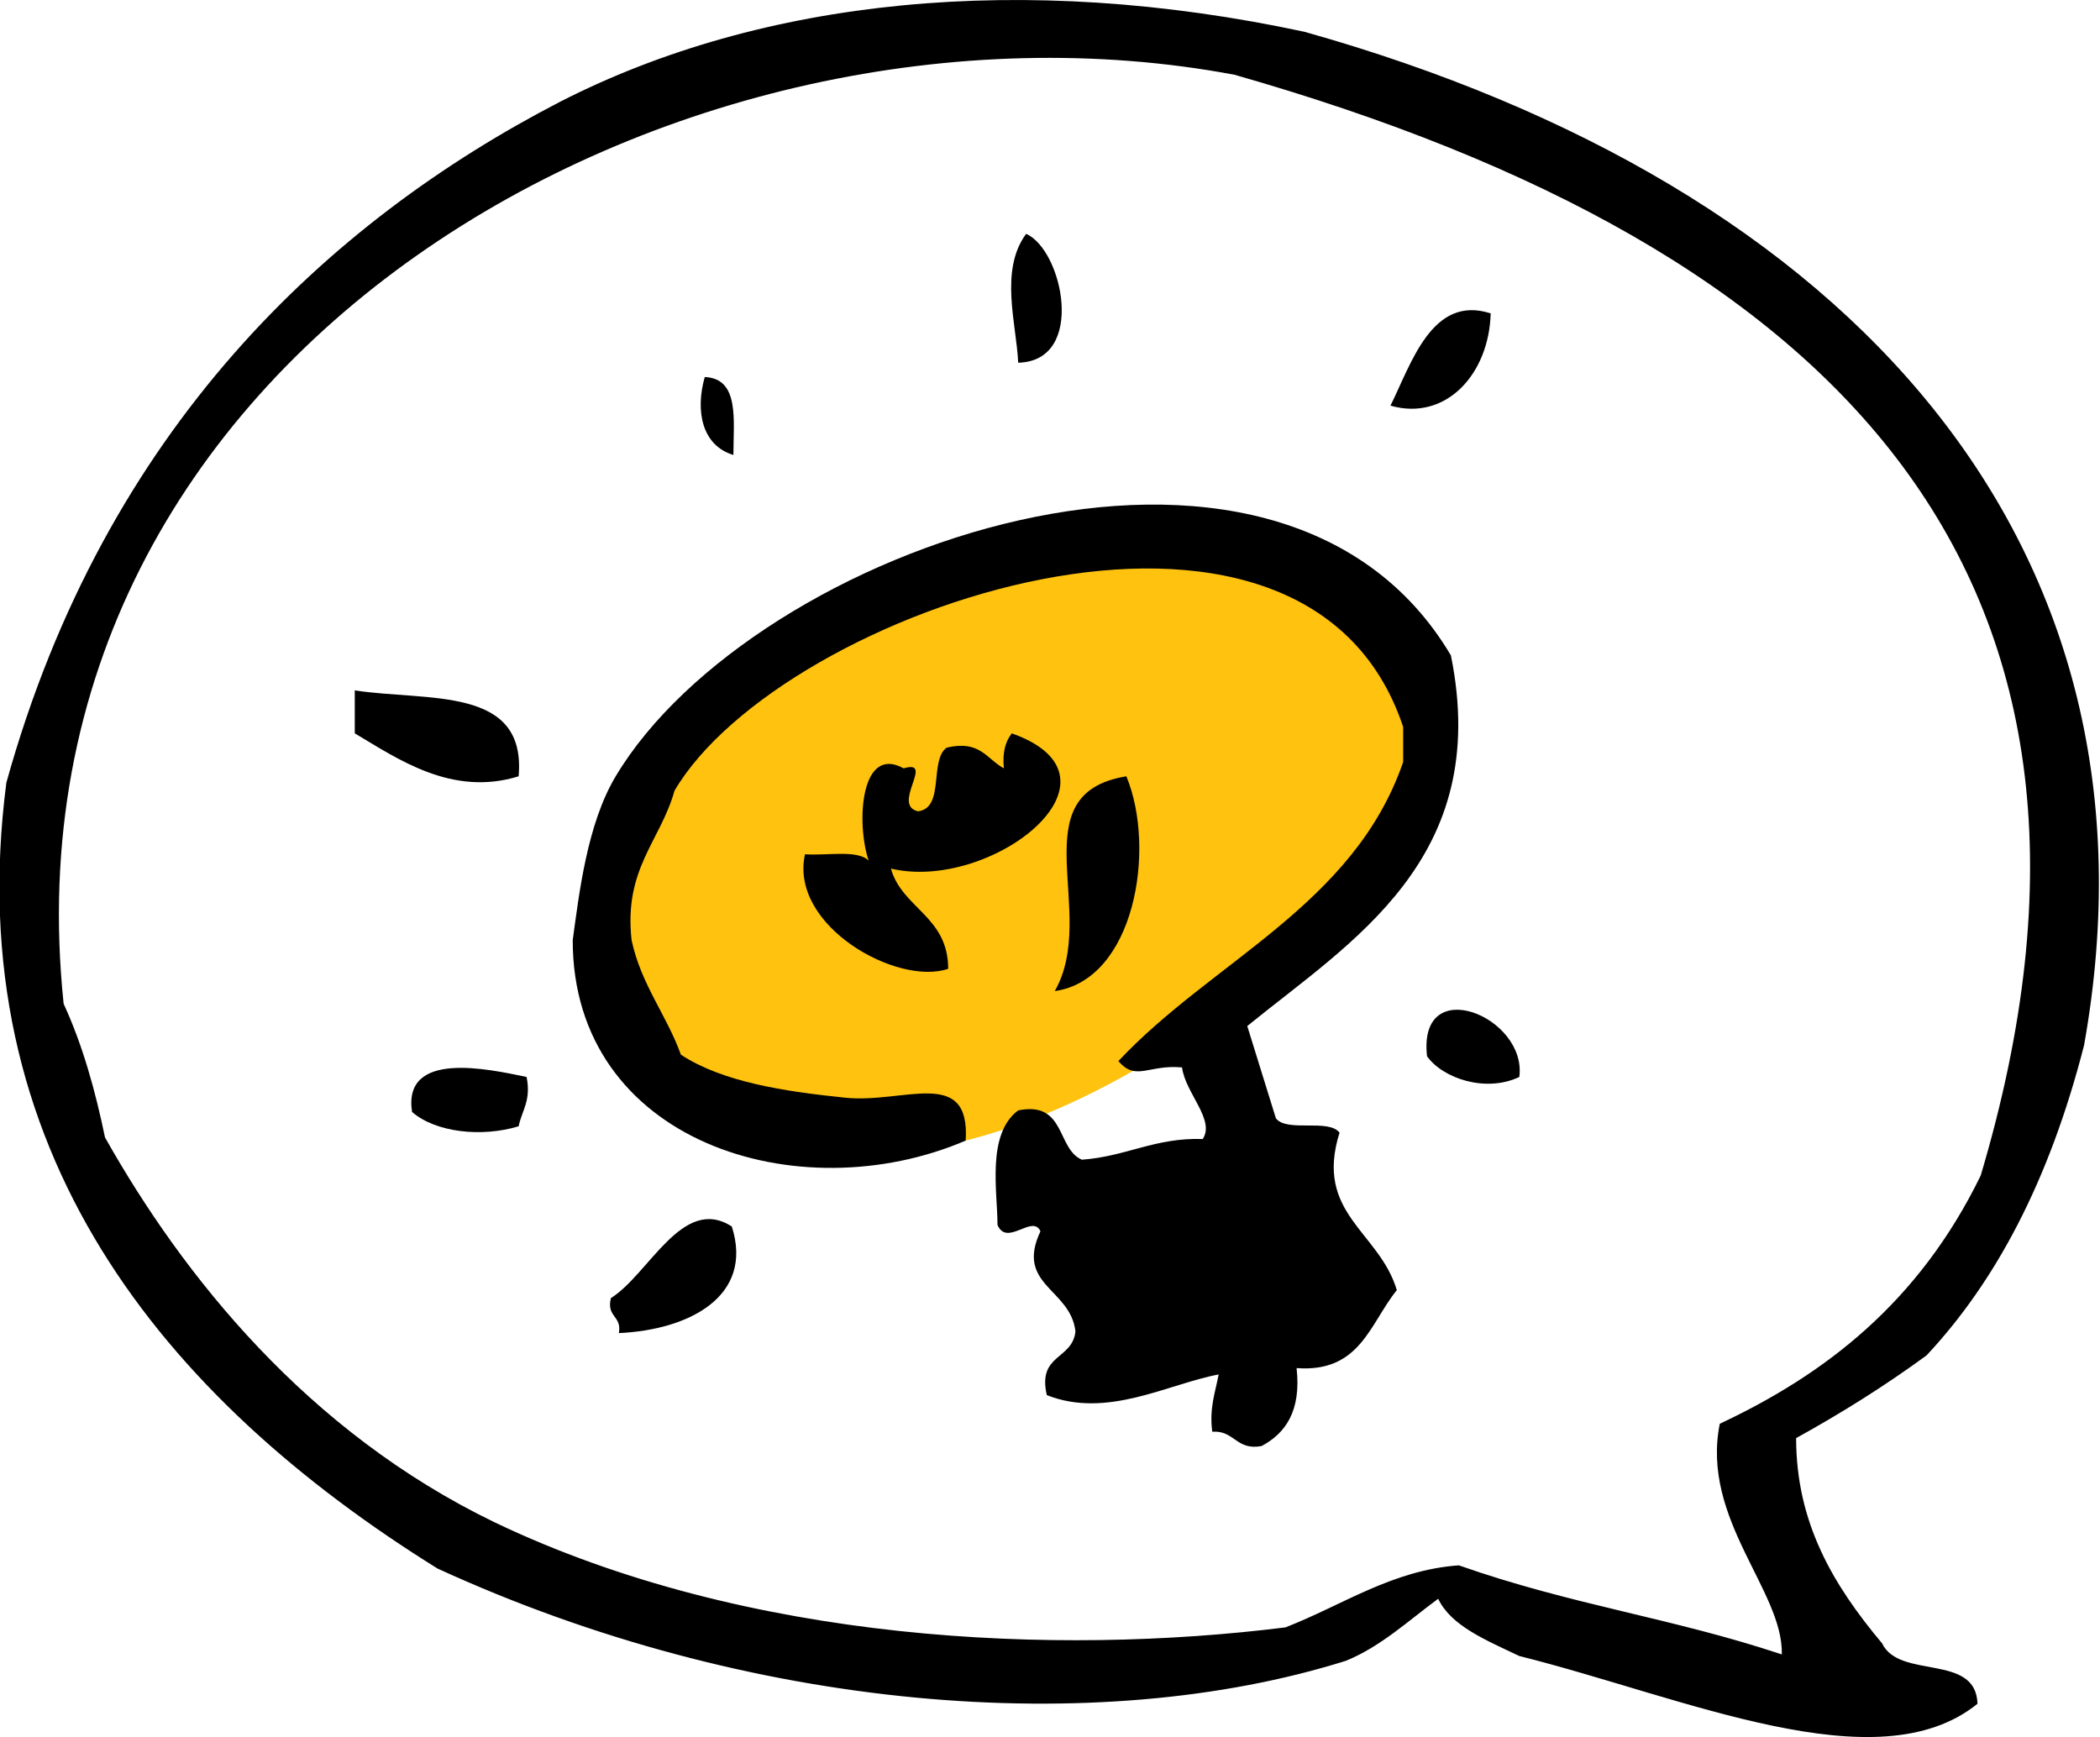 <?xml version="1.0" encoding="utf-8"?>
<!-- Generator: Adobe Illustrator 25.2.1, SVG Export Plug-In . SVG Version: 6.00 Build 0)  -->
<svg version="1.1" id="Ebene_1" xmlns="http://www.w3.org/2000/svg" xmlns:xlink="http://www.w3.org/1999/xlink" x="0px" y="0px"
	 viewBox="0 0 132 109.2" style="enable-background:new 0 0 132 109.2;" xml:space="preserve">
<style type="text/css">
	.st0{fill-rule:evenodd;clip-rule:evenodd;fill:#FEC20F;}
	.st1{fill-rule:evenodd;clip-rule:evenodd;}
</style>
<g>
	<path class="st0" d="M89.7,43.4c-1.2-8.5-6.2-9.8-19.3-9.8c-12.7,0-32.6,13.4-32.6,25.8c0,10.7,14.1,19.2,33.8,7.7
		C79.1,62.8,91.3,54.6,89.7,43.4z"/>
	<path class="st1" d="M112.9,90.4c0,5.3,2.3,9.2,5.4,12.9c1.1,2.3,5.9,0.6,6,3.8c-6.3,5.1-18.4-0.4-28.8-3c-2.1-1-4.3-1.9-5.1-3.6
		c-1.9,1.4-3.6,3-5.8,3.9c-15.6,4.9-37.5,3.2-57.1-5.8C10.3,87.9-2.6,72.3,0.4,49.2C6.6,26.9,20.7,13.9,35.2,6.4
		C47.9-0.1,64.3-1.8,82,2c34.5,9.7,54.6,32.3,49,63.7c-2.2,8.6-5.6,14.9-9.9,19.5C118.5,87.1,115.8,88.8,112.9,90.4z M124.5,73.9
		c11.2-37.6-8.7-58.3-46.9-69.2C43-1.8-0.3,22,4,63.1c1.2,2.6,2,5.5,2.6,8.4c4.9,8.7,12.7,18.5,24.5,24.2
		c15.9,7.6,35.3,8.4,49.7,6.6c3.6-1.4,6.7-3.6,10.9-3.9c7.1,2.5,13.4,3.3,20.3,5.6c0.1-4-5.1-8.5-3.9-14.5
		C114.7,86.4,120.6,81.9,124.5,73.9z"/>
	<path class="st1" d="M64.5,14.7c2.3,1,3.8,8-0.5,8.1C63.9,20.4,62.8,17,64.5,14.7z"/>
	<path class="st1" d="M93.7,19.7c-0.1,3.8-2.8,6.8-6.3,5.8C88.7,22.9,90,18.5,93.7,19.7z"/>
	<path class="st1" d="M44.3,23.7c2.2,0.1,1.8,2.7,1.8,4.9C44.1,28,43.7,25.8,44.3,23.7z"/>
	<path class="st1" d="M78.4,64.5c0.6,1.9,1.2,3.9,1.8,5.8c0.7,0.9,3.3,0,4,0.9c-1.6,5.1,2.5,6.2,3.6,9.9c-1.7,2.1-2.3,5.2-6.3,4.9
		c0.3,2.7-0.7,4.1-2.2,4.9c-1.6,0.3-1.7-1-3.1-0.9c-0.2-1.5,0.2-2.5,0.4-3.6c-3.2,0.6-7,2.8-10.8,1.3c-0.6-2.6,1.6-2.2,1.8-4
		c-0.3-2.7-3.8-2.9-2.2-6.3c-0.5-1.1-2.1,1-2.7-0.4c0-2.1-0.7-5.7,1.3-7.2c3-0.6,2.4,2.4,4,3.1c2.8-0.2,4.6-1.4,7.6-1.3
		c0.8-1.2-1.1-2.9-1.3-4.5c-2.1-0.2-2.9,0.9-4-0.4c5.9-6.3,14.8-9.8,17.9-18.8c0-0.7,0-1.5,0-2.2c-6.2-18.7-39.1-7.4-45.8,4
		c-0.9,3.2-3.2,4.9-2.7,9.4c0.6,2.8,2.2,4.7,3.1,7.2c2.6,1.7,6.4,2.3,10.3,2.7c3.7,0.4,7.9-2,7.6,2.7c-10.5,4.5-24.7,0.1-24.7-12.6
		c0.4-2.9,0.9-7.3,2.7-10.3c8.6-14.4,41.6-26,52.5-7.6C93.8,54,84.9,59.2,78.4,64.5z"/>
	<path class="st1" d="M22.3,43.4c4.6,0.7,10.8-0.3,10.3,5.4c-4.2,1.3-7.6-1.1-10.3-2.7C22.3,45.2,22.3,44.3,22.3,43.4z"/>
	<path class="st1" d="M70.8,48.8c1.9,4.6,0.5,12.8-4.5,13.5C69.1,57.4,64,49.9,70.8,48.8z"/>
	<path class="st1" d="M95.5,67.7c-2.1,1-4.8,0.1-5.8-1.3C89.1,61.1,96,63.9,95.5,67.7z"/>
	<path class="st1" d="M33.1,67.7c0.3,1.5-0.3,2.1-0.5,3.1c-2.3,0.7-5.2,0.4-6.7-0.9C25.3,66,30.7,67.2,33.1,67.7z"/>
	<path class="st1" d="M38.9,83.8c0.2-1.1-0.8-1-0.5-2.2c2.4-1.5,4.5-6.5,7.6-4.5C47.4,81.5,43.3,83.6,38.9,83.8z"/>
	<path class="st1" d="M63.6,46.1c7.9,2.8-1.3,10-7.6,8.5c0.7,2.5,3.6,3,3.6,6.3c-3.2,1.1-10-2.7-9-7.2c1.4,0.1,3.3-0.3,4,0.4
		c-0.8-2.4-0.5-7.3,2.2-5.8c2-0.6-0.8,2.3,0.9,2.7c1.7-0.2,0.7-3.2,1.8-4c2.1-0.5,2.5,0.7,3.6,1.3C63,47.3,63.2,46.6,63.6,46.1z"/>
</g>
</svg>
